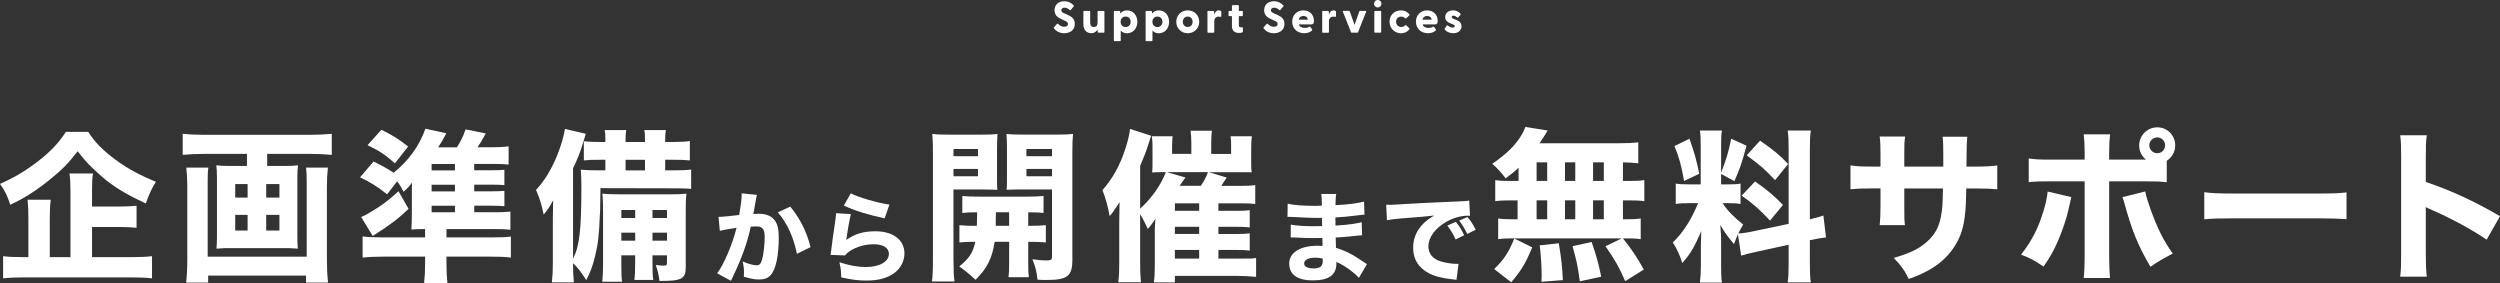 <?xml version="1.0" encoding="UTF-8"?><svg id="_レイヤー_2" xmlns="http://www.w3.org/2000/svg" viewBox="0 0 1180.1 133.7"><rect x="0" y="0" width="1180.1" height="133.7" fill="#333333" stroke="none"/><defs><style>.cls-1{fill:#fff;}</style></defs><g id="work"><path class="cls-1" d="M497.48,13.35c-.1-.13-.1-.29.04-.46l1.41-1.6c.13-.15.29-.21.48-.06.97.94,1.76,1.41,2.88,1.41s1.83-.42,1.83-1.34c0-.86-.63-1.13-1.55-1.55l-1.78-.84c-1.55-.69-3.02-1.81-3.02-4.09,0-2.75,2.08-4.24,4.64-4.24,1.74,0,3.19.69,4.41,1.95.13.13.15.31.02.48l-1.39,1.66c-.1.15-.29.21-.44.1-.94-.8-1.64-1.15-2.5-1.15-.97,0-1.53.48-1.53,1.24,0,.8.59,1.05,1.66,1.55l1.49.67c1.55.73,3.23,1.7,3.23,4.22,0,3.07-2.52,4.39-5,4.39-2.33,0-3.99-1.15-4.87-2.33Z"/><path class="cls-1" d="M511.4,11.42v-5.96c0-.19.13-.31.31-.31h2.56c.19,0,.34.13.34.31v5.21c0,1.36.59,2.08,1.72,2.08s1.78-.71,1.78-2.08v-5.21c0-.19.15-.31.34-.31h2.54c.19,0,.34.13.34.31v9.66c0,.19-.15.31-.34.31h-2.46c-.19,0-.31-.08-.34-.34l-.08-1.2c-.59,1.05-1.53,1.78-3.02,1.78-2.14,0-3.7-1.57-3.7-4.26Z"/><path class="cls-1" d="M525.79,19.11V5.46c0-.19.13-.31.31-.31h2.33c.19,0,.34.13.34.31l.04.99c.67-.97,1.72-1.55,3.21-1.55,2.88,0,4.85,2.35,4.85,5.4s-1.97,5.4-4.85,5.4c-1.32,0-2.31-.48-3-1.3v4.72c0,.19-.15.31-.34.31h-2.58c-.19,0-.31-.13-.31-.31ZM531.33,12.77c1.36,0,2.39-.97,2.39-2.48s-1.03-2.48-2.39-2.48-2.35.99-2.35,2.46.97,2.5,2.35,2.5Z"/><path class="cls-1" d="M540.78,19.11V5.46c0-.19.13-.31.31-.31h2.33c.19,0,.34.13.34.31l.04.99c.67-.97,1.72-1.55,3.21-1.55,2.88,0,4.85,2.35,4.85,5.4s-1.97,5.4-4.85,5.4c-1.32,0-2.31-.48-3-1.3v4.72c0,.19-.15.31-.34.31h-2.58c-.19,0-.31-.13-.31-.31ZM546.33,12.77c1.36,0,2.39-.97,2.39-2.48s-1.03-2.48-2.39-2.48-2.35.99-2.35,2.46.97,2.5,2.35,2.5Z"/><path class="cls-1" d="M555.25,10.29c0-3.04,2.29-5.4,5.4-5.4s5.42,2.35,5.42,5.4-2.31,5.4-5.42,5.4-5.4-2.35-5.4-5.4ZM560.65,12.74c1.3,0,2.31-.94,2.31-2.46s-1.01-2.46-2.31-2.46-2.31.94-2.31,2.46,1.01,2.46,2.31,2.46Z"/><path class="cls-1" d="M569.97,15.12V5.46c0-.19.13-.31.31-.31h2.48c.19,0,.29.08.32.34l.1,1.36c.34-1.11.99-1.95,2.18-1.95.5,0,.78.15.95.27.15.1.19.23.19.42v2.1c0,.25-.15.31-.44.25-.21-.06-.44-.1-.76-.1-1.32,0-2.12.8-2.12,2.33v4.96c0,.19-.15.31-.34.31h-2.56c-.19,0-.31-.13-.31-.31Z"/><path class="cls-1" d="M581.52,12.39v-4.77h-1.28c-.19,0-.31-.13-.31-.31v-1.85c0-.19.13-.31.31-.31h1.28v-2.41c0-.19.15-.31.34-.31h2.58c.19,0,.34.13.34.31v2.41h1.57c.19,0,.31.13.31.31v1.85c0,.19-.13.31-.31.31h-1.57v4.43c0,.55.36.84.88.84.19,0,.38,0,.65-.02.21-.02.38.08.38.29v1.74c0,.52-1.13.65-1.85.65-1.7,0-3.32-.78-3.32-3.17Z"/><path class="cls-1" d="M596.45,13.35c-.11-.13-.11-.29.04-.46l1.41-1.6c.13-.15.29-.21.48-.06.97.94,1.76,1.41,2.88,1.41s1.83-.42,1.83-1.34c0-.86-.63-1.13-1.55-1.55l-1.79-.84c-1.55-.69-3.02-1.81-3.02-4.09,0-2.75,2.08-4.24,4.64-4.24,1.74,0,3.19.69,4.41,1.95.13.13.15.31.02.48l-1.39,1.66c-.1.15-.29.21-.44.1-.95-.8-1.64-1.15-2.5-1.15-.97,0-1.53.48-1.53,1.24,0,.8.59,1.05,1.66,1.55l1.49.67c1.55.73,3.23,1.7,3.23,4.22,0,3.07-2.52,4.39-5,4.39-2.33,0-3.99-1.15-4.87-2.33Z"/><path class="cls-1" d="M609.96,10.25c0-3.02,2.12-5.35,5.29-5.35s4.98,2.29,4.98,4.93c0,1.05-.27,1.68-1.22,1.68h-5.92c.36,1.11,1.32,1.66,2.79,1.66.69,0,1.41-.08,2.27-.57.17-.08.25-.04.38.1l.86,1.22c.08.13.08.29-.1.46-.88.88-2.2,1.3-3.65,1.3-3.38,0-5.67-2.31-5.67-5.44ZM617.37,9.28c-.21-1.24-1.03-1.74-2.1-1.74s-1.97.52-2.23,1.74h4.33Z"/><path class="cls-1" d="M624.13,15.12V5.46c0-.19.13-.31.31-.31h2.48c.19,0,.29.08.31.34l.1,1.36c.34-1.11.99-1.95,2.18-1.95.5,0,.78.15.94.27.15.1.19.23.19.42v2.1c0,.25-.15.31-.44.25-.21-.06-.44-.1-.76-.1-1.32,0-2.12.8-2.12,2.33v4.96c0,.19-.15.31-.34.31h-2.56c-.19,0-.31-.13-.31-.31Z"/><path class="cls-1" d="M637.72,15.18l-3.84-9.68c-.08-.23.04-.36.27-.36h2.6c.17,0,.34.08.4.25l2.25,6.34,2.25-6.34c.06-.17.21-.25.38-.25h2.62c.23,0,.34.13.25.36l-3.84,9.68c-.06.17-.21.25-.38.25h-2.58c-.17,0-.31-.08-.38-.25Z"/><path class="cls-1" d="M648.6,1.74c0-.97.76-1.74,1.76-1.74s1.74.78,1.74,1.74-.73,1.76-1.74,1.76-1.76-.78-1.76-1.76ZM648.74,5.46c0-.19.13-.31.32-.31h2.6c.19,0,.31.13.31.31v9.66c0,.19-.13.31-.31.31h-2.6c-.19,0-.32-.13-.32-.31V5.46Z"/><path class="cls-1" d="M655.92,10.23c0-3.02,2.27-5.33,5.38-5.33,1.72,0,3.11.73,3.99,1.89.13.13.11.31-.02.44l-1.45,1.39c-.17.17-.4.17-.57.02-.55-.55-1.09-.8-1.81-.8-1.51,0-2.44,1.07-2.44,2.39s.92,2.52,2.48,2.52c.69,0,1.24-.27,1.81-.8.15-.15.38-.15.55.02l1.45,1.39c.13.13.15.29.02.44-.88,1.15-2.27,1.89-3.93,1.89-3.15,0-5.46-2.37-5.46-5.46Z"/><path class="cls-1" d="M668.38,10.25c0-3.02,2.12-5.35,5.29-5.35s4.98,2.29,4.98,4.93c0,1.05-.27,1.68-1.22,1.68h-5.92c.36,1.11,1.32,1.66,2.79,1.66.69,0,1.41-.08,2.27-.57.17-.08.25-.04.38.1l.86,1.22c.08.13.08.29-.1.46-.88.88-2.2,1.3-3.65,1.3-3.38,0-5.67-2.31-5.67-5.44ZM675.79,9.28c-.21-1.24-1.03-1.74-2.1-1.74s-1.97.52-2.23,1.74h4.33Z"/><path class="cls-1" d="M681.99,13.94c-.1-.15-.08-.4.06-.61l.84-1.18c.17-.27.36-.21.52-.1.9.65,1.6.97,2.33.97.57,0,.94-.21.94-.67,0-.4-.25-.61-.92-.88l-1.34-.55c-1.34-.52-2.23-1.43-2.23-2.86,0-2.02,1.72-3.17,3.7-3.17,1.36,0,2.65.57,3.55,1.62.13.15.06.31-.02.44l-1.07,1.26c-.15.15-.29.13-.48,0-.67-.52-1.24-.82-1.81-.82-.63,0-.82.36-.82.67,0,.38.36.63.82.82l1.55.61c1.28.5,2.31,1.43,2.27,2.98-.02,2.12-1.85,3.21-3.93,3.21-1.74,0-3.11-.71-3.97-1.74Z"/><path class="cls-1" d="M41.65,62.24c3,4.77,6.7,8.55,12.78,13.09,5.62,4.16,11.55,7.39,19.17,10.47-2,3.16-3.23,5.85-4.77,10.24-7.85-3.62-13.71-7.01-18.48-10.78-2.23-1.77-6.78-5.93-8.62-7.85-1.39-1.46-2.54-2.77-5.08-6.01-4.31,5.62-7.31,8.7-13.24,13.47-6.39,5.16-11.93,8.7-18.56,11.78-1.46-4.39-2.39-6.39-4.85-9.86,6.7-2.93,11.93-6.01,18.09-10.78,5.85-4.54,9.7-8.62,13.01-13.78h10.55ZM43.43,121.38h18.17c4.62,0,7.7-.15,10.16-.46v10.47c-2.46-.31-5.85-.46-10.16-.46H11.86c-4.54,0-7.93.15-10.39.46v-10.47c2.08.31,4.93.46,9.39.46h2.54v-18.09c0-3.62-.08-5.93-.38-9.01h10.93c-.31,2.39-.46,5-.46,8.93v18.17h9.78v-30.8c0-3.85-.15-6.24-.46-8.7h11.09c-.39,2.39-.46,4.47-.46,8.39v7.24h12.32c3.77,0,6.39-.15,8.7-.38v10.39c-2.46-.23-5-.38-8.62-.38h-12.4v14.24Z"/><path class="cls-1" d="M96.33,72.64c-3.54,0-6.78.15-10.09.46v-9.93c3,.31,6.16.46,9.93.46h50.28c3.62,0,6.85-.15,10.16-.46v9.93c-3.08-.31-6.7-.46-10.09-.46h-20.4v5.7h8.32c2.93,0,4.54-.08,6.24-.31-.23,1.69-.31,3.23-.31,5.85v27.72c0,3.23.08,4.16.23,5.77-.92-.08-3.16-.23-3.77-.23h-30.8c-.62,0-2.93.15-3.85.23.15-1.77.23-2.69.23-5.77v-27.72c0-2.54-.08-4.08-.31-5.85,1.69.23,3.31.31,6.31.31h8.16v-5.7h-20.25ZM154.77,79.11c-.31,2.85-.46,6.39-.46,9.01v34.42c0,3.85.15,7.16.54,10.86h-10.39v-3.31h-46.2v3.31h-10.39c.38-3.46.54-6.7.54-10.7v-34.8c0-2.93-.15-5.62-.46-8.78h10.39c-.23,1.54-.31,3.08-.31,6.54v35.5h46.74v-35.65c0-3.08-.08-4.54-.31-6.39h10.32ZM111.03,86.88v6.39h5.85v-6.39h-5.85ZM111.03,101.44v7.39h5.85v-7.39h-5.85ZM131.9,93.27v-6.39h-6.24v6.39h6.24ZM131.9,108.83v-7.39h-6.24v7.39h6.24Z"/><path class="cls-1" d="M233.69,100.2c3.16,0,5.08-.08,7.24-.31v8.55c-2-.23-4-.31-7.85-.31h-22.33v3.93h21.48c4.31,0,6.47-.08,8.93-.39v9.93c-2.93-.38-5.47-.46-10.01-.46h-20.4v3.16c0,4.08.15,6.47.46,9.39h-11.01c.31-3,.46-5.47.46-9.32v-3.23h-19.48c-4.54,0-7.08.15-10.01.46v-10.01c2.31.31,4.62.46,8.62.46h20.87v-3.93c-2.62,0-4.54.08-6.47.23.15-2.62.23-4.23.23-7.85v-8.78c0-2,0-4.08.08-5.54-1.39,1.92-2.08,2.62-4,4.31-1.15-2.23-1.62-3-3-4.93l-4.77,6.16c-4.39-3.54-7.78-5.62-12.78-8.01l6.39-7.47c4.23,2.08,6.31,3.23,9.47,5.31,7.08-5.7,12.17-12.7,15.01-20.79l9.86,2.16c-1.77,3.39-2.08,3.93-3.85,6.62h8.85c2-3.16,3.16-5.54,4.08-8.47l9.55,1.92q-.54.92-2.16,3.85c-.46.69-.92,1.46-1.77,2.69h6.78c2.85,0,5.85-.15,7.93-.46v8.62c-2-.23-3.93-.31-6.62-.31h-9.62v3h7.62c3.85,0,5.08-.08,6.62-.23v7.24c-1.77-.15-3.08-.23-6.62-.23h-7.62v3.16h7.55c3.54,0,4.7-.08,6.7-.23v7.24c-2.16-.15-3.46-.23-6.62-.23h-7.62v3.08h9.86ZM192.88,98.59c-5.24,4.93-8.78,7.62-16.94,12.78l-5.47-8.93c1.16-.46,2.23-1,3.77-1.92,5.77-3.39,8.55-5.39,13.86-10.24l4.77,8.32ZM180.03,61.24c5.39,2.69,8.01,4.31,12.63,7.93l-6.24,7.93c-4.77-4.23-7.62-6.08-12.94-8.55l6.54-7.31ZM214.75,80.42v-3h-11.01v3h11.01ZM203.74,90.35h11.01v-3.16h-11.01v3.16ZM203.74,100.2h11.01v-3.08h-11.01v3.08Z"/><path class="cls-1" d="M283.13,101.74c-.31,9.09-.85,13.71-2.31,19.48-1.08,4.47-2.16,7.24-4.08,11.01-2.16-3.46-4.08-6.01-6.24-8.01,0,4.47.08,5.62.39,9.08h-10.39c.38-3.54.46-5.24.46-9.08v-20.4c0-2.31.08-4.85.15-9.32-1.31,2.62-2.77,4.77-4.47,6.78-1.31-5.85-1.54-6.62-3.62-11.63,4.08-4.39,7.24-9.62,9.93-16.17,1.92-4.77,3.23-9.24,3.7-12.63l9.86,2.31c-.77,2.46-.85,2.85-1.23,4.08-1.54,5-2.54,7.62-4.77,12.17v42.73c3.08-6.16,3.93-13.63,3.93-34.42,0-2.77-.08-5.24-.31-7.62,2.85.23,4.31.31,8.32.31h3.31v-5h-2.31c-4.31,0-5.7.08-7.85.31v-9.01c2.16.23,4.85.31,7.85.31h2.31v-1.39c0-2.16-.08-3-.31-4.23h10.16c-.23,1.23-.31,2.39-.31,4.16v1.46h9.16v-1.39c0-2.23-.08-3.16-.31-4.23h10.16c-.23,1.31-.31,2.31-.31,4.16v1.46h3.62c3.39,0,6.54-.15,8.01-.46v9.16c-2.31-.23-3.77-.31-8.01-.31h-3.62v5h3.7c4.47,0,6.16-.08,8.55-.38v9.09c-2.16-.15-4.39-.23-7.31-.23l-35.5-.08c-.08,6.24-.08,6.62-.15,10.39l-.15,2.54ZM293.29,120.53v4c0,5.24.08,6.85.38,8.47h-9.39c.23-2.08.39-4.54.39-8.47v-24.33c0-4.16-.08-6.08-.31-8.78,2.46.23,4.08.31,8.39.31h23.95c3.54,0,5.08-.08,7.31-.31-.23,1.93-.31,4-.31,8.16v26.26c0,5.85-1.69,6.78-12.4,6.78-.46-3.46-.77-4.7-1.77-7.55,1.39.23,2.62.31,3.77.31,1.31,0,1.54-.23,1.54-1.62v-3.23h-6.85v3c0,4.7.08,6.62.38,8.62h-8.93c.31-2.39.38-4.54.38-8.62v-3h-6.54ZM299.84,99.12h-6.54v3.77h6.54v-3.77ZM299.84,109.83h-6.54v3.77h6.54v-3.77ZM304.46,80.42v-5h-9.16v5h9.16ZM314.85,102.9v-3.77h-6.85v3.77h6.85ZM314.85,113.6v-3.77h-6.85v3.77h6.85Z"/><path class="cls-1" d="M339.19,102.36h.28c1.41,0,7.05-.52,9.45-.89.85-4.93,1.17-7.71,1.17-9.49,0-.19,0-.42-.05-.71l7.28.71c-.14.47-.23.85-.33,1.36-.05.14-.42,2.21-1.08,6.06q-.19.99-.33,1.6c1.13-.05,1.79-.09,2.49-.09,3.34,0,5.78.89,7.33,2.73,1.6,1.93,2.21,4.23,2.21,8.65,0,8.41-1.41,14.94-3.81,17.53-1.41,1.55-2.91,2.11-5.5,2.11-2.02,0-3.99-.38-7.19-1.32.09-1.03.09-1.46.09-2.11,0-1.65-.14-2.87-.61-5.08,2.4,1.08,5.12,1.83,6.67,1.83,1.18,0,1.88-.75,2.44-2.63.7-2.26,1.27-7.14,1.27-10.71,0-2.26-.33-3.48-1.17-4.23-.61-.61-1.36-.8-3.05-.8-.8,0-1.32.05-2.35.09-1.65,7.71-4.23,14.85-8.6,23.97-.42.89-.47.99-.75,1.6l-6.53-3.52c3.2-4.23,7.19-13.63,9.16-21.48-3.34.47-6.53,1.03-7.9,1.41l-.61-6.58ZM373.03,97.52c4.65,5.69,7.66,11.61,9.59,19.13l-6.44,3.15c-1.6-7.94-4.7-14.71-9.02-19.55l5.87-2.73Z"/><path class="cls-1" d="M401.65,101.04c-.52,1.83-1.6,7.94-2.16,12.22,4.04-2.87,8.08-4.09,13.72-4.09,8.37,0,13.72,4.09,13.72,10.43,0,3.76-1.88,7.28-5.08,9.49-3.34,2.3-7.38,3.34-12.83,3.34-3.95,0-6.96-.38-11.94-1.5-.05-3.01-.19-4.28-.85-7.14,4.65,1.5,8.65,2.26,12.36,2.26,6.58,0,11-2.49,11-6.2,0-2.87-2.68-4.56-7.19-4.56-4.04,0-7.94,1.13-11.14,3.15-1.03.66-1.46,1.03-2.4,2.12l-6.81-.24c.09-.61.09-.66.19-1.27.42-3.48,1.22-9.4,2.16-15.6.14-1.13.19-1.74.28-2.82l6.96.42ZM401.61,91.27c3.38,1.83,12.78,4.56,18.23,5.31l-2.26,6.49c-8.18-1.79-13.82-3.52-19.27-6.02l3.29-5.78Z"/><path class="cls-1" d="M450.09,123.07c0,4.62.15,7.47.46,9.78h-10.63c.31-2.39.46-4.93.46-9.93v-50.89c0-4.23-.08-6.31-.31-8.78,2.08.23,4.08.31,7.85.31h15.09c4.08,0,5.85-.08,7.85-.31-.15,2.39-.23,4.31-.23,7.16v12.4c0,3.7,0,5,.15,6.78-1.77-.08-4.31-.15-6.7-.15h-14.01v33.65ZM450.09,73.72h11.55v-3.39h-11.55v3.39ZM450.09,83.19h11.55v-3.46h-11.55v3.46ZM452.87,106.29c2.39.23,4.08.31,8.24.31q.08-2.46.15-6.39c-3.16,0-5,.08-7.01.31v-8.01c2,.23,4.23.31,8.01.31h22.02c3.93,0,6.24-.08,8.32-.31v8.01c-2.08-.23-3.7-.31-7.24-.31v6.39c4.31,0,5.93-.08,8.32-.31v8.16c-2.54-.23-4.16-.31-8.32-.31v10.16c0,3.54.08,5,.31,6.54h-9.62c.23-1.92.31-3.16.31-6.54v-10.16h-6.85c-1.16,7.7-3.54,12.55-9.01,17.94q-4.23-3.93-7.7-6.31c4.77-3.77,6.62-6.78,7.55-11.63-3.77,0-5.7.08-7.47.31v-8.16ZM470.11,100.2q0,1.39-.08,3.85v2.54h6.31v-6.39h-6.24ZM506.22,122.45c0,7.85-2.31,9.7-12.01,9.7-1.77,0-2.54,0-4.47-.15-.46-4.16-1-6.08-2.39-9.62,2.85.38,4.39.54,6.93.54,1.92,0,2.31-.31,2.31-1.93v-31.57h-14.71c-2.69,0-4.16.08-6.7.15.15-1.92.15-3.31.15-6.78v-12.4c0-2.85-.08-4.93-.23-7.16,2.08.23,3.93.31,7.85.31h15.71c3.77,0,5.77-.08,7.85-.31-.23,2.69-.31,4.62-.31,8.62v50.59ZM484.51,73.72h12.09v-3.39h-12.09v3.39ZM484.51,83.19h12.09v-3.46h-12.09v3.46Z"/><path class="cls-1" d="M549.19,81.26c-2.46,0-3.62,0-5.31.15.15-1.54.15-2.46.15-5.54v-6.78c0-1.77-.08-3.23-.31-4.77h9.78c-.15,1.69-.23,3.46-.23,5.16v3.16h9.09v-5c0-2.62-.15-4.54-.39-5.93h10.16c-.31,1.54-.38,3.39-.38,6.01v4.93h9.39v-3.23c0-2.23,0-3.08-.23-5.08h10.01c-.23,1.77-.31,3.62-.31,6.01v5.77c0,3.31,0,3.77.23,5.24-1.69-.08-2.85-.08-5.31-.08h-14.94l8.47,2.54q-.39.62-1.39,2.08c0,.08-.23.39-.54.85-.15.23-.31.54-.62,1h9.01c3.08,0,4.93-.08,7.01-.39v8.93c-1.85-.23-3.46-.31-5.93-.31h-11.47v3.54h8.55c3.62,0,4.47-.08,6.24-.31v8.16c-1.92-.23-3.16-.31-6.24-.31h-8.55v3.39h8.55c3.54,0,4.54-.08,6.24-.31v8.16c-1.85-.23-3.08-.31-6.16-.31h-8.62v4.08h11.63c3.7,0,4.47,0,6.16-.31v8.93c-3.23-.31-6.01-.46-8.93-.46h-29.41v3.08h-9.93c.38-2.46.46-4.62.46-8.93v-16.32c0-1.08.15-3.62.31-4.77-1.15,1.77-2.54,3.62-3.62,4.77-.38-.77-.69-1.39-.85-1.77-1.39-2.85-1.62-3.39-2.77-5.16v22.87c0,3.93.08,5.93.38,9.24h-10.7c.38-3.23.46-5.16.46-9.01v-19.56c0-2,.08-5.93.15-9.24-.54.85-.92,1.46-1.23,1.85-1.62,2.54-2,3.08-3.46,4.7-.85-4.7-1.85-8.32-3.39-12.24,4.93-5.62,8.32-11.7,10.93-19.87,1.08-3.31,1.85-6.62,2.08-9.01l10.01,3.23c-.54,1.46-.62,1.69-1.23,3.7-1,3.23-2.31,6.62-4,10.55v20.17c5.62-5.16,9.62-10.93,12.17-17.25h-1.15ZM559.59,83.8c-.85,1.23-1,1.39-1.39,1.92q-.92,1.39-1.39,2h10.01c1.62-2.31,2.62-4.31,3.39-6.47h-19.48l8.85,2.54ZM566.06,99.51v-3.54h-11.47v3.54h11.47ZM554.58,110.44h11.47v-3.39h-11.47v3.39ZM554.58,122.07h11.47v-4.08h-11.47v4.08Z"/><path class="cls-1" d="M641.46,131.17c-.94-1.03-1.17-1.27-2.21-2.16-2.68-2.26-5.78-4.28-8.46-5.4.05.33.05.61.05.75,0,5.4-3.57,7.99-11.09,7.99s-11.19-2.87-11.19-7.94,5.03-8.41,13.39-8.41c.8,0,1.36.05,2.35.09l-.09-3.76c-1.32,0-3.15.05-4.14.05-3.06,0-4.65-.05-8.93-.28-.66-.05-1.08-.05-1.88-.05l.05-6.02c2.07.47,6.53.75,10.9.75.99,0,2.63,0,3.9-.05l-.05-2.73v-1.18c-1.22.05-1.79.05-2.49.05-1.79,0-5.78-.14-11.89-.47-.56-.05-.99-.05-1.18-.05-.14,0-.42,0-.75.05l.09-6.25c2.58.66,7.43,1.03,12.88,1.03.56,0,2.02-.05,3.24-.09,0-3.52-.05-3.9-.28-5.55h7.1c-.28,1.32-.28,1.69-.38,5.31,6.34-.33,10.25-.85,13.49-1.69l.19,6.16q-1.13.05-3.9.42c-3.67.47-6.63.75-9.82.89.05,1.83.05,3.1.05,3.85,5.55-.33,9.31-.8,12.36-1.6l.19,6.16q-.38,0-.99.09c-.09,0-.38.05-.8.05q-.66.09-3.48.38c-2.26.23-5.31.47-7.19.56.05,2.54.14,4.18.14,4.89,4.42,1.32,7.66,2.96,12.88,6.53.75.52,1.03.7,1.74,1.13l-3.81,6.49ZM620.92,121.63c-3.29,0-5.31,1.03-5.31,2.73,0,1.46,1.65,2.35,4.42,2.35,3.2,0,4.37-.99,4.37-3.71,0-.38-.05-.94-.05-.94-1.36-.33-2.12-.42-3.43-.42Z"/><path class="cls-1" d="M654.34,96.63c1.08.05,1.64.05,1.83.05.89,0,1.18,0,7.85-.42,3.24-.23,11.33-.61,24.25-1.17,4.14-.19,4.42-.23,5.26-.42l.38,7.19c-.56-.05-.71-.05-1.13-.05-3.05,0-6.86,1.08-10.01,2.87-5.31,3.01-8.51,7.38-8.51,11.66,0,3.48,2.16,6.02,6.11,7.14,2.16.61,5.22,1.08,6.96,1.08.28,0,.61,0,1.17-.05l-.99,7.61c-.61-.14-.8-.14-1.65-.23-5.26-.61-8.55-1.41-11.37-2.91-4.89-2.54-7.43-6.63-7.43-11.98,0-6.34,3.38-11.51,9.92-15.27-4.7.52-4.89.56-15.37,1.36-2.58.19-5.12.52-6.91.85l-.38-7.28ZM687.1,113.03c-1.17-2.63-2.26-4.37-3.9-6.53l3.99-1.79c1.65,1.97,2.68,3.57,3.95,6.34l-4.04,1.97ZM692.59,110.44c-1.17-2.49-2.21-4.23-3.81-6.3l3.9-1.69c1.74,2.02,2.4,3.06,3.9,6.02l-3.99,1.97Z"/><path class="cls-1" d="M716.8,79.18c-1.77,1.69-2.93,2.69-6.08,5-2.08-2.77-3.77-4.62-6.31-6.85,7.01-4.85,10.93-8.78,13.94-13.78.69-1.23,1.31-2.54,1.69-3.62l10.55,1.69c-.62.85-.69,1-1.31,2.08-.85,1.31-1.46,2.31-2.54,3.93h36.73c4.62,0,7.39-.15,9.86-.46v9.93c-2.46-.31-3.85-.38-7.24-.46v8.78h2.54c3.77,0,5.24-.08,7.55-.39v9.93c-2.31-.31-3.85-.38-7.55-.38h-2.54v8.93h1.08c3.77,0,5.31-.08,7.31-.39v9.78c-2.16-.31-3.77-.38-7.16-.38h-1.23c4.23,5.31,6.54,8.78,9.86,14.71l-8.78,5.47c-2.85-6.47-4.85-10.09-9.32-16.48l7.7-3.7h-51.74c-2.93,0-4.62.08-6.62.38v-9.78c2.08.31,3.93.39,7.55.39h1.62v-8.93h-3c-3.54,0-5.31.08-7.55.38v-9.93c2.31.31,3.77.39,7.55.39h3.46v-6.24ZM705.33,127c4.62-4.54,6.85-7.85,9.47-14.4l8.47,4.16c-3.23,7.7-5.16,10.93-9.93,16.48l-8.01-6.24ZM725.34,85.42h5v-8.78h-5v8.78ZM725.34,103.51h5v-8.93h-5v8.93ZM727.65,133c.08-1.39.08-2.46.08-3.16,0-3.77-.39-10.01-.92-14.01l9.01-1c1.23,7.55,1.62,11.09,1.92,17.4l-10.09.77ZM738.74,85.42h4.85v-8.78h-4.85v8.78ZM738.74,103.51h4.85v-8.93h-4.85v8.93ZM745.75,132.77c-1.08-7.55-1.54-9.78-3.46-16.55l9.01-2c2.23,6.39,3.23,10.01,4.54,16.4l-10.09,2.16ZM757.07,85.42v-8.78h-5.08v8.78h5.08ZM757.07,103.51v-8.93h-5.08v8.93h5.08Z"/><path class="cls-1" d="M820.36,110.6c-.77,1.77-1,2.39-1.85,4.62-3.77-4.62-4.08-5.08-6.47-9.01.39,4.62.39,5,.39,7.47v11.93c0,3.62.08,5.62.38,7.78h-10.39c.31-2.39.46-4.62.46-8.01v-8.47c0-2.93.08-5.7.23-7.85-3.39,7.78-5.31,11.01-9.01,15.09-1.15-3.7-2.54-6.78-4.47-9.7,4.93-4.77,8.7-10.63,11.93-18.56h-3.46c-3.46,0-5.16.08-7.08.39v-9.62c1.77.31,3.39.38,7.01.38h4.77v-18.25c0-3.39-.08-5.16-.38-7.16h10.39c-.31,1.85-.38,3.62-.38,7.08v12.86c2.54-6.7,3.46-9.7,4.77-16.09l7.24,3.31c-2.23,8.24-3.54,11.93-5.77,16.71l-6.24-3.39v4.93h3.16c3.08,0,4.39-.08,6.01-.38v9.62c-1.85-.31-3.31-.39-6.16-.39h-2.31c2.23,3.46,5.24,6.54,9.7,10.09-1.23,2.16-1.54,2.69-2.31,4.23,1.77-.08,4.62-.46,7.31-1.08l16.48-3.46v-34.73c0-4.7-.08-6.85-.46-9.32h10.93c-.38,2.62-.46,4.7-.46,9.32v32.57c3-.69,4.31-1.08,6.39-1.77l1.23,10.32c-2.08.23-3.85.54-7.62,1.31v10.55c0,4.7.08,6.7.46,9.39h-10.93c.39-2.62.46-4.62.46-9.47v-8.32l-15.09,3.31c-3.62.77-5.77,1.31-7.31,1.85l-1.54-10.09ZM797.49,65.48c2.46,6.93,3.46,10.63,4.62,16.55l-7.16,3.39c-1.23-7.16-2.46-11.55-4.54-16.48l7.08-3.46ZM828.45,85.65c5.85,4.08,9.09,6.85,13.17,11.09l-6.08,7.39c-5.24-5.54-7.93-7.93-13.4-11.78l6.31-6.7ZM830.83,66.4c6.47,4.47,9.01,6.62,13.24,11.01l-6.16,7.62c-5.39-5.62-6.31-6.47-13.4-11.7l6.31-6.93Z"/><path class="cls-1" d="M917.31,78.64v-5.62c0-4.62-.08-6.54-.31-8.47h11.63q-.31,3.23-.31,7.47,0,1.46-.08,6.62h4.08c4.93,0,7.55-.15,10.47-.54v11.24c-2.69-.23-5.85-.39-10.32-.39h-4.31c-.15,7.47-.23,8.78-.54,11.7-.69,7.01-2.23,11.55-5.39,16.25-3.08,4.62-7.39,8.39-13.09,11.32-2.31,1.23-4.08,2-8.16,3.46-2.08-4.23-3.31-6.01-7.08-9.93,7.39-2.16,11.32-4,14.86-6.93,5.39-4.39,7.55-9.32,8.16-18.25.08-1.54.15-3.23.23-7.62h-18.25v8.47c0,5.62,0,6.47.31,8.85h-11.93c.23-1.92.39-4.7.39-9.01v-8.32h-3.85c-5.39,0-6.85.08-10.32.39v-11.24c3.54.46,5,.54,10.55.54h3.62v-5.47c0-3.93-.08-6.39-.39-8.7h12.01c-.39,3-.39,3.7-.39,8.47v5.7h18.4Z"/><path class="cls-1" d="M977.75,93.04c-.23.92-.31,1.23-1.31,5.7-.92,4.39-2.93,10.16-5,15.01-2.08,4.7-3.62,7.47-6.78,12.09-4.62-3.08-6.16-3.93-10.63-5.62,5.31-6.93,8.16-12.55,10.7-21.02,1.08-3.62,1.54-5.93,1.85-8.78l11.16,2.62ZM1022.79,86.04c-3.16-.38-4.62-.46-11.09-.46h-16.09v35.11c0,4.08.15,7.93.38,10.55h-12.4c.31-2.93.46-5.85.46-10.55v-35.11h-15.32c-6.16,0-7.62.08-11.09.39v-11.16c3.54.46,4.93.54,11.09.54h15.32v-3c0-3.77-.15-6.24-.46-8.93h12.47c-.31,2.54-.46,5.24-.46,8.93v3h17.4c-2.08-1.62-3.23-4.08-3.23-6.7,0-4.7,3.85-8.55,8.55-8.55s8.47,3.77,8.47,8.55c0,2.93-1.46,5.62-4,7.24v10.16ZM1012.63,90.35c.54,2.62,1.15,4.62,2.54,8.55,3.39,9.32,6.24,14.94,10.47,20.79-5.54,2.93-6.7,3.62-10.55,6.24-6.01-10.32-8.7-16.94-12.4-30.41-.23-.92-.39-1.39-.85-2.46l10.78-2.69ZM1014.55,68.56c0,2.08,1.69,3.77,3.77,3.77s3.7-1.69,3.7-3.77-1.69-3.7-3.7-3.7-3.77,1.69-3.77,3.7Z"/><path class="cls-1" d="M1040.51,90.73c3.46.46,6.24.62,14.09.62h38.96c7.78,0,10.55-.08,14.09-.54v12.63c-3.08-.23-8.16-.39-14.17-.39h-38.88c-6.7,0-11.09.15-14.09.46v-12.78Z"/><path class="cls-1" d="M1132.98,130.62c.39-2.93.46-5.62.46-10.86v-45.58c0-5.47-.08-7.62-.46-10.32h12.55c-.38,2.93-.46,4.7-.46,10.32v11.7c11.93,4.08,22.48,8.85,35.03,16.17l-6.31,11.09c-6.85-4.7-16.94-10.16-25.79-14.01-1.46-.62-1.77-.77-2.93-1.39v22.17c0,4.93.15,7.78.46,10.7h-12.55Z"/></g></svg>